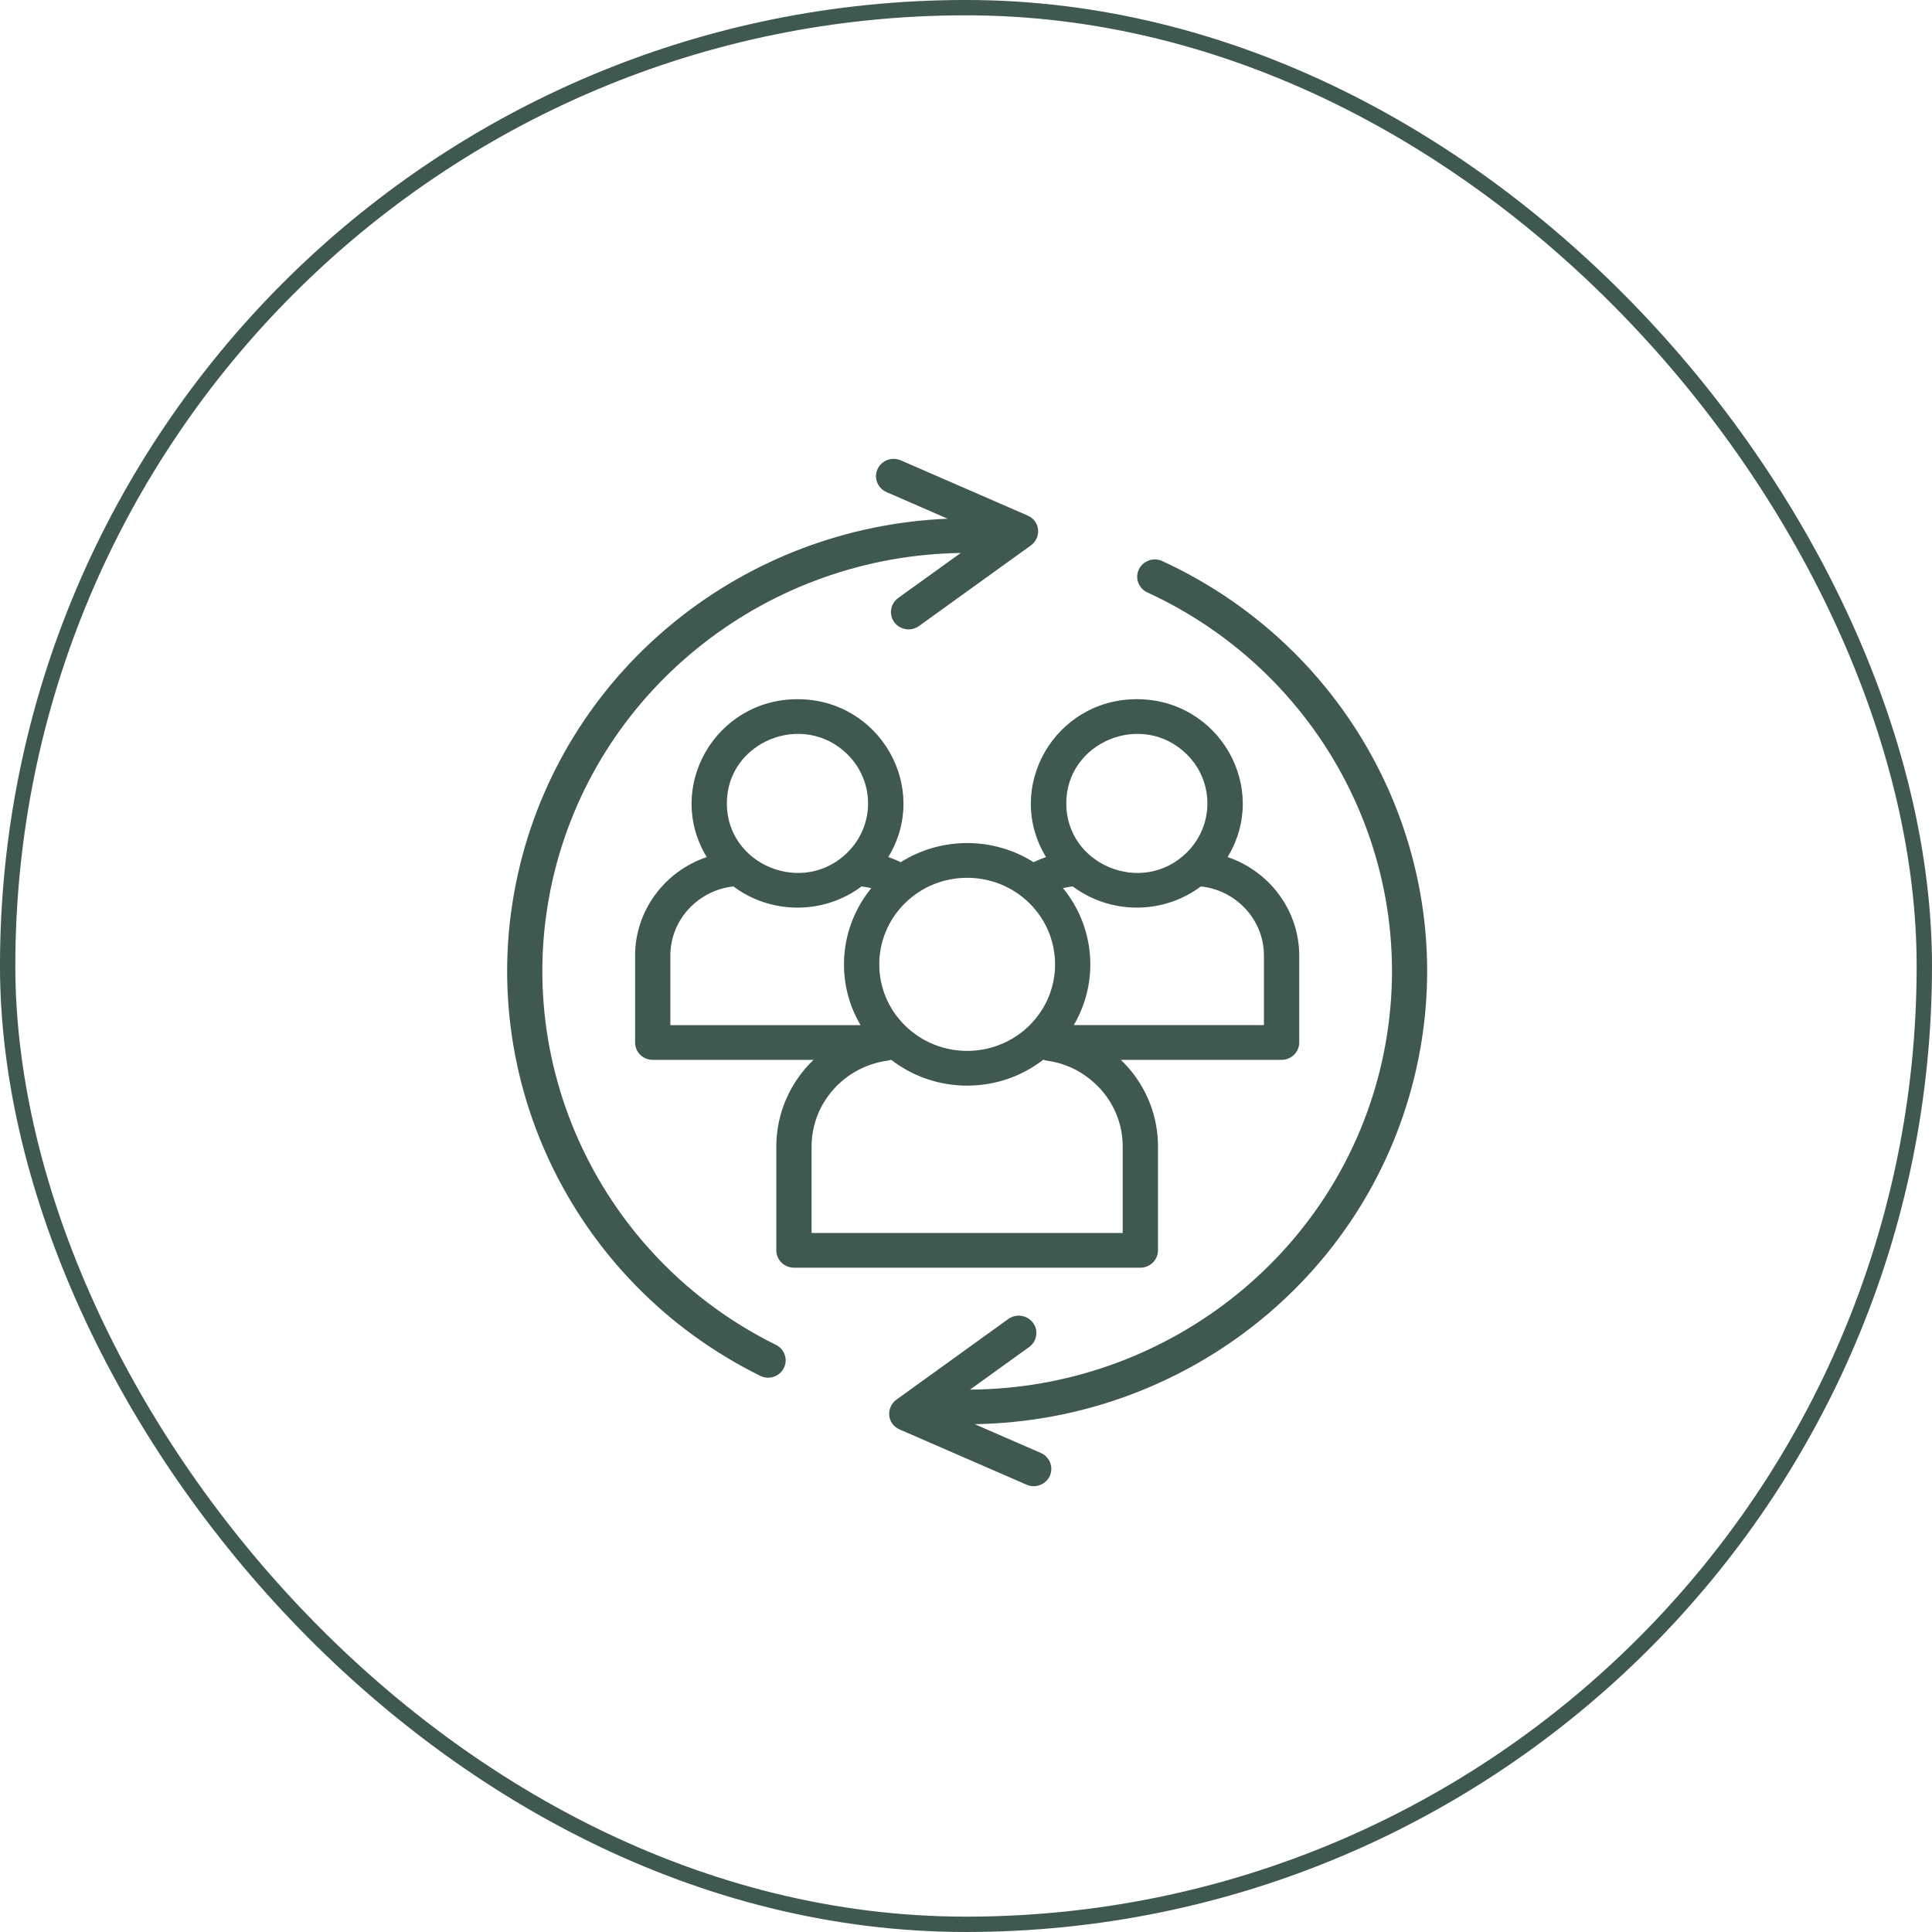<svg width="80" height="80" viewBox="0 0 80 80" fill="none" xmlns="http://www.w3.org/2000/svg">
<rect x="0.317" y="0.317" width="79.365" height="79.365" rx="39.682" stroke="#3F5850" stroke-width="0.635"/>
<path d="M36.709 20.377C36.34 20.217 36.174 19.792 36.334 19.431C36.497 19.067 36.929 18.901 37.298 19.061L42.551 21.347C43.098 21.584 43.126 22.285 42.661 22.603L38.053 25.923C37.727 26.156 37.272 26.086 37.032 25.769C36.795 25.448 36.866 25 37.188 24.764L39.783 22.897C31.846 23.011 24.871 28.399 22.959 36.112C21.01 43.985 24.88 52.109 32.132 55.689C32.49 55.867 32.635 56.297 32.455 56.65C32.278 57.005 31.839 57.148 31.481 56.971C23.619 53.09 19.432 44.303 21.544 35.774C23.571 27.595 30.845 21.825 39.24 21.479L36.709 20.377H36.709ZM43.096 60.162C43.466 60.322 43.632 60.748 43.472 61.112C43.309 61.473 42.877 61.639 42.508 61.478L37.254 59.192C36.708 58.956 36.68 58.254 37.145 57.937L41.753 54.616C42.079 54.383 42.534 54.453 42.774 54.774C43.011 55.091 42.94 55.54 42.617 55.776L40.165 57.541C48.161 57.495 55.213 52.089 57.136 44.325C59.132 36.268 55.047 28 47.51 24.531C47.145 24.362 46.986 23.937 47.158 23.578C47.329 23.22 47.761 23.065 48.125 23.232C56.287 26.987 60.712 35.943 58.55 44.66C56.482 53.011 48.948 58.84 40.357 58.971L43.096 60.162ZM40.049 34.909C41.06 34.909 42.005 35.2 42.797 35.701C42.966 35.62 43.137 35.55 43.314 35.489C41.569 32.634 43.655 28.952 47.074 28.952C50.494 28.952 52.576 32.634 50.831 35.489C52.576 36.079 53.798 37.708 53.798 39.569V43.166C53.798 43.565 53.472 43.886 53.068 43.886H46.412C46.51 43.982 46.604 44.081 46.692 44.183L46.696 44.18C47.476 45.062 47.95 46.215 47.95 47.471V51.773C47.95 52.169 47.621 52.492 47.219 52.492H32.877C32.474 52.492 32.146 52.169 32.146 51.773V47.471C32.146 46.082 32.731 44.805 33.684 43.886H27.028C26.623 43.886 26.298 43.565 26.298 43.166V39.569C26.298 37.708 27.52 36.079 29.265 35.489C27.52 32.634 29.605 28.952 33.025 28.952C36.444 28.952 38.526 32.634 36.782 35.489C36.959 35.55 37.133 35.62 37.299 35.701C38.092 35.2 39.036 34.909 40.05 34.909H40.049ZM44.016 36.776C45.338 38.389 45.522 40.65 44.462 42.447H52.337V39.569C52.337 38.786 52.018 38.075 51.5 37.556C51.036 37.09 50.415 36.778 49.725 36.705C48.988 37.256 48.069 37.582 47.074 37.582C46.08 37.582 45.157 37.256 44.421 36.705C44.285 36.719 44.148 36.743 44.016 36.775V36.776ZM43.2 43.881C41.353 45.311 38.748 45.311 36.902 43.884C36.857 43.898 36.81 43.909 36.76 43.919C34.973 44.155 33.606 45.672 33.606 47.472V51.055H46.489V47.472C46.489 46.575 46.152 45.756 45.596 45.124C45.015 44.483 44.259 44.043 43.356 43.921C43.3 43.912 43.246 43.897 43.2 43.88V43.881ZM35.633 42.447C34.573 40.65 34.757 38.389 36.079 36.776C35.946 36.744 35.81 36.721 35.674 36.706C34.938 37.257 34.018 37.583 33.024 37.583C32.029 37.583 31.107 37.257 30.37 36.706C29.681 36.779 29.059 37.09 28.595 37.557C28.077 38.076 27.758 38.786 27.758 39.57V42.448H35.633V42.447ZM42.623 37.397C41.2 35.998 38.895 35.998 37.475 37.397C36.053 38.797 36.053 41.067 37.475 42.465C38.896 43.865 41.2 43.865 42.623 42.465C44.043 41.066 44.043 38.797 42.623 37.397ZM35.088 31.233C33.251 29.425 30.097 30.712 30.097 33.267C30.097 35.822 33.251 37.112 35.088 35.303C36.23 34.178 36.23 32.358 35.088 31.233ZM49.14 31.233C47.306 29.425 44.152 30.712 44.152 33.267C44.152 35.822 47.306 37.112 49.14 35.303C50.281 34.178 50.281 32.358 49.14 31.233Z" fill="#3F5850"/>
</svg>
